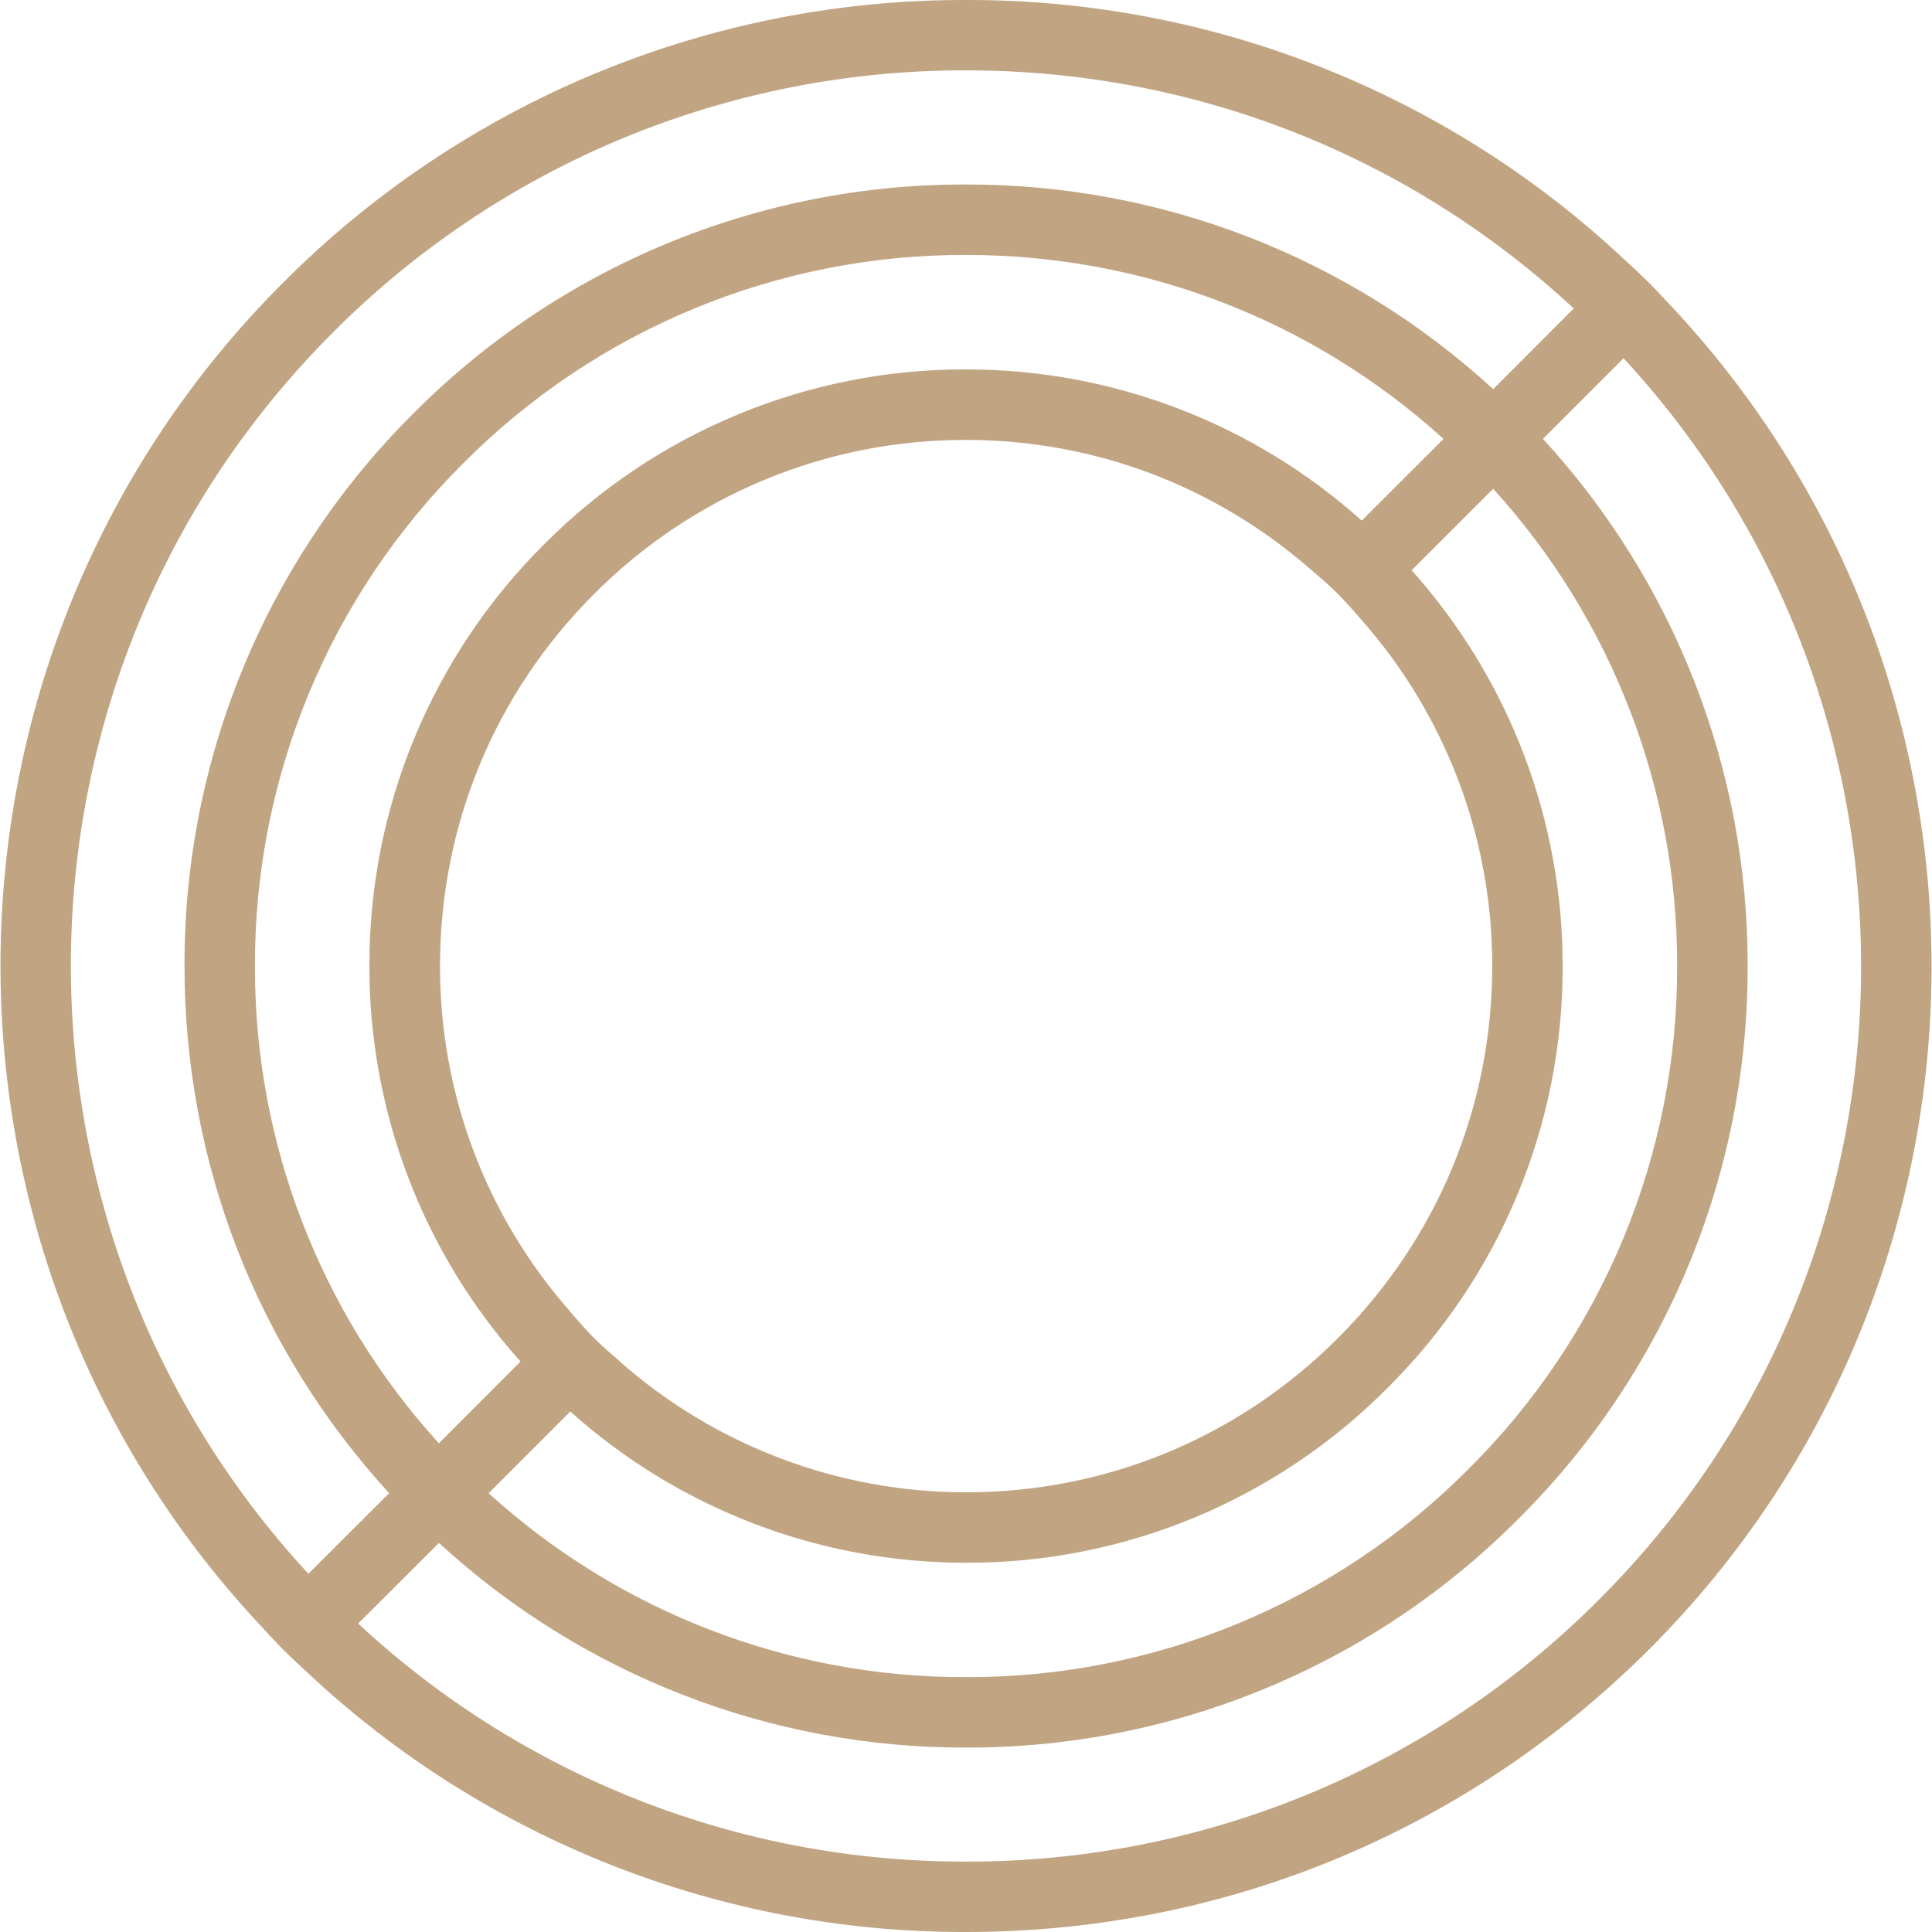 <?xml version="1.0" encoding="UTF-8"?> <svg xmlns="http://www.w3.org/2000/svg" width="24" height="24" viewBox="0 0 24 24" fill="none"><g clip-path="url(#clip0_454_2)"><path d="M20.788 3.832C20.687 3.727 20.591 3.619 20.487 3.515C20.384 3.413 20.277 3.312 20.167 3.213C17.953 1.141 15.032 -0.009 12 4.84229e-05C10.423 -0.004 8.862 0.305 7.405 0.908C5.949 1.511 4.626 2.397 3.514 3.514C-1.062 8.09 -1.16 15.47 3.213 20.168C3.311 20.276 3.411 20.383 3.513 20.488C3.617 20.591 3.723 20.688 3.83 20.788C6.045 22.859 8.967 24.008 12 24C15.206 24 18.22 22.753 20.487 20.488C25.063 15.912 25.16 8.532 20.788 3.832ZM4.133 4.133C5.164 3.097 6.39 2.275 7.74 1.716C9.091 1.157 10.538 0.871 12 0.874C14.825 0.874 17.49 1.922 19.55 3.832L18.549 4.834C16.763 3.194 14.425 2.286 12 2.292C10.724 2.288 9.461 2.538 8.282 3.026C7.104 3.514 6.034 4.231 5.135 5.136C4.231 6.035 3.514 7.105 3.026 8.283C2.538 9.461 2.288 10.725 2.292 12C2.292 14.448 3.192 16.753 4.834 18.549L3.831 19.55C-0.201 15.191 -0.101 8.367 4.133 4.133ZM17.931 5.451V5.453L16.916 6.467C15.565 5.256 13.814 4.587 12 4.589C11.027 4.586 10.062 4.777 9.163 5.15C8.264 5.522 7.447 6.07 6.761 6.76C6.07 7.446 5.523 8.263 5.15 9.162C4.777 10.062 4.586 11.026 4.589 12C4.586 13.813 5.255 15.563 6.466 16.913L5.452 17.929C3.976 16.308 3.161 14.193 3.167 12C3.164 10.84 3.391 9.69 3.835 8.618C4.279 7.546 4.932 6.573 5.755 5.755C6.573 4.932 7.546 4.279 8.618 3.835C9.69 3.391 10.839 3.164 12 3.167C14.213 3.167 16.301 3.976 17.931 5.451ZM18.537 12C18.537 13.745 17.856 15.387 16.621 16.622C15.386 17.857 13.746 18.538 12 18.538C10.418 18.538 8.891 17.962 7.704 16.917L7.703 16.913C7.593 16.819 7.483 16.725 7.379 16.622C7.277 16.517 7.18 16.408 7.086 16.296C6.039 15.11 5.463 13.582 5.466 12C5.466 10.254 6.145 8.613 7.38 7.379C7.985 6.771 8.706 6.288 9.498 5.96C10.291 5.631 11.142 5.463 12 5.465C13.599 5.465 15.105 6.041 16.295 7.085C16.406 7.181 16.519 7.275 16.621 7.38C16.724 7.485 16.822 7.593 16.916 7.704C17.962 8.89 18.539 10.418 18.537 12ZM7.084 17.534C8.434 18.745 10.186 19.415 12 19.413C12.974 19.416 13.938 19.225 14.838 18.852C15.737 18.479 16.553 17.93 17.239 17.239C17.93 16.553 18.478 15.737 18.851 14.838C19.224 13.938 19.415 12.974 19.412 12C19.414 10.186 18.746 8.436 17.536 7.084L18.549 6.072C20.024 7.694 20.839 9.808 20.834 12C20.837 13.161 20.61 14.31 20.166 15.383C19.721 16.455 19.068 17.428 18.245 18.246C17.427 19.07 16.454 19.722 15.382 20.167C14.31 20.611 13.16 20.838 12 20.834C9.807 20.84 7.692 20.024 6.07 18.549L7.084 17.534ZM19.867 19.867C18.836 20.903 17.61 21.725 16.26 22.284C14.909 22.843 13.461 23.129 12 23.125C9.199 23.133 6.5 22.076 4.449 20.168L5.453 19.167C7.238 20.808 9.577 21.716 12.002 21.709C13.278 21.712 14.541 21.463 15.72 20.974C16.898 20.486 17.968 19.768 18.867 18.863C19.771 17.964 20.488 16.894 20.976 15.716C21.464 14.538 21.713 13.275 21.71 12C21.716 9.575 20.808 7.237 19.167 5.452L20.168 4.45C24.199 8.809 24.103 15.632 19.867 19.867Z" fill="#C1A583"></path></g><defs><clipPath id="clip0_454_2"><rect width="24" height="24" fill="white"></rect></clipPath></defs></svg> 